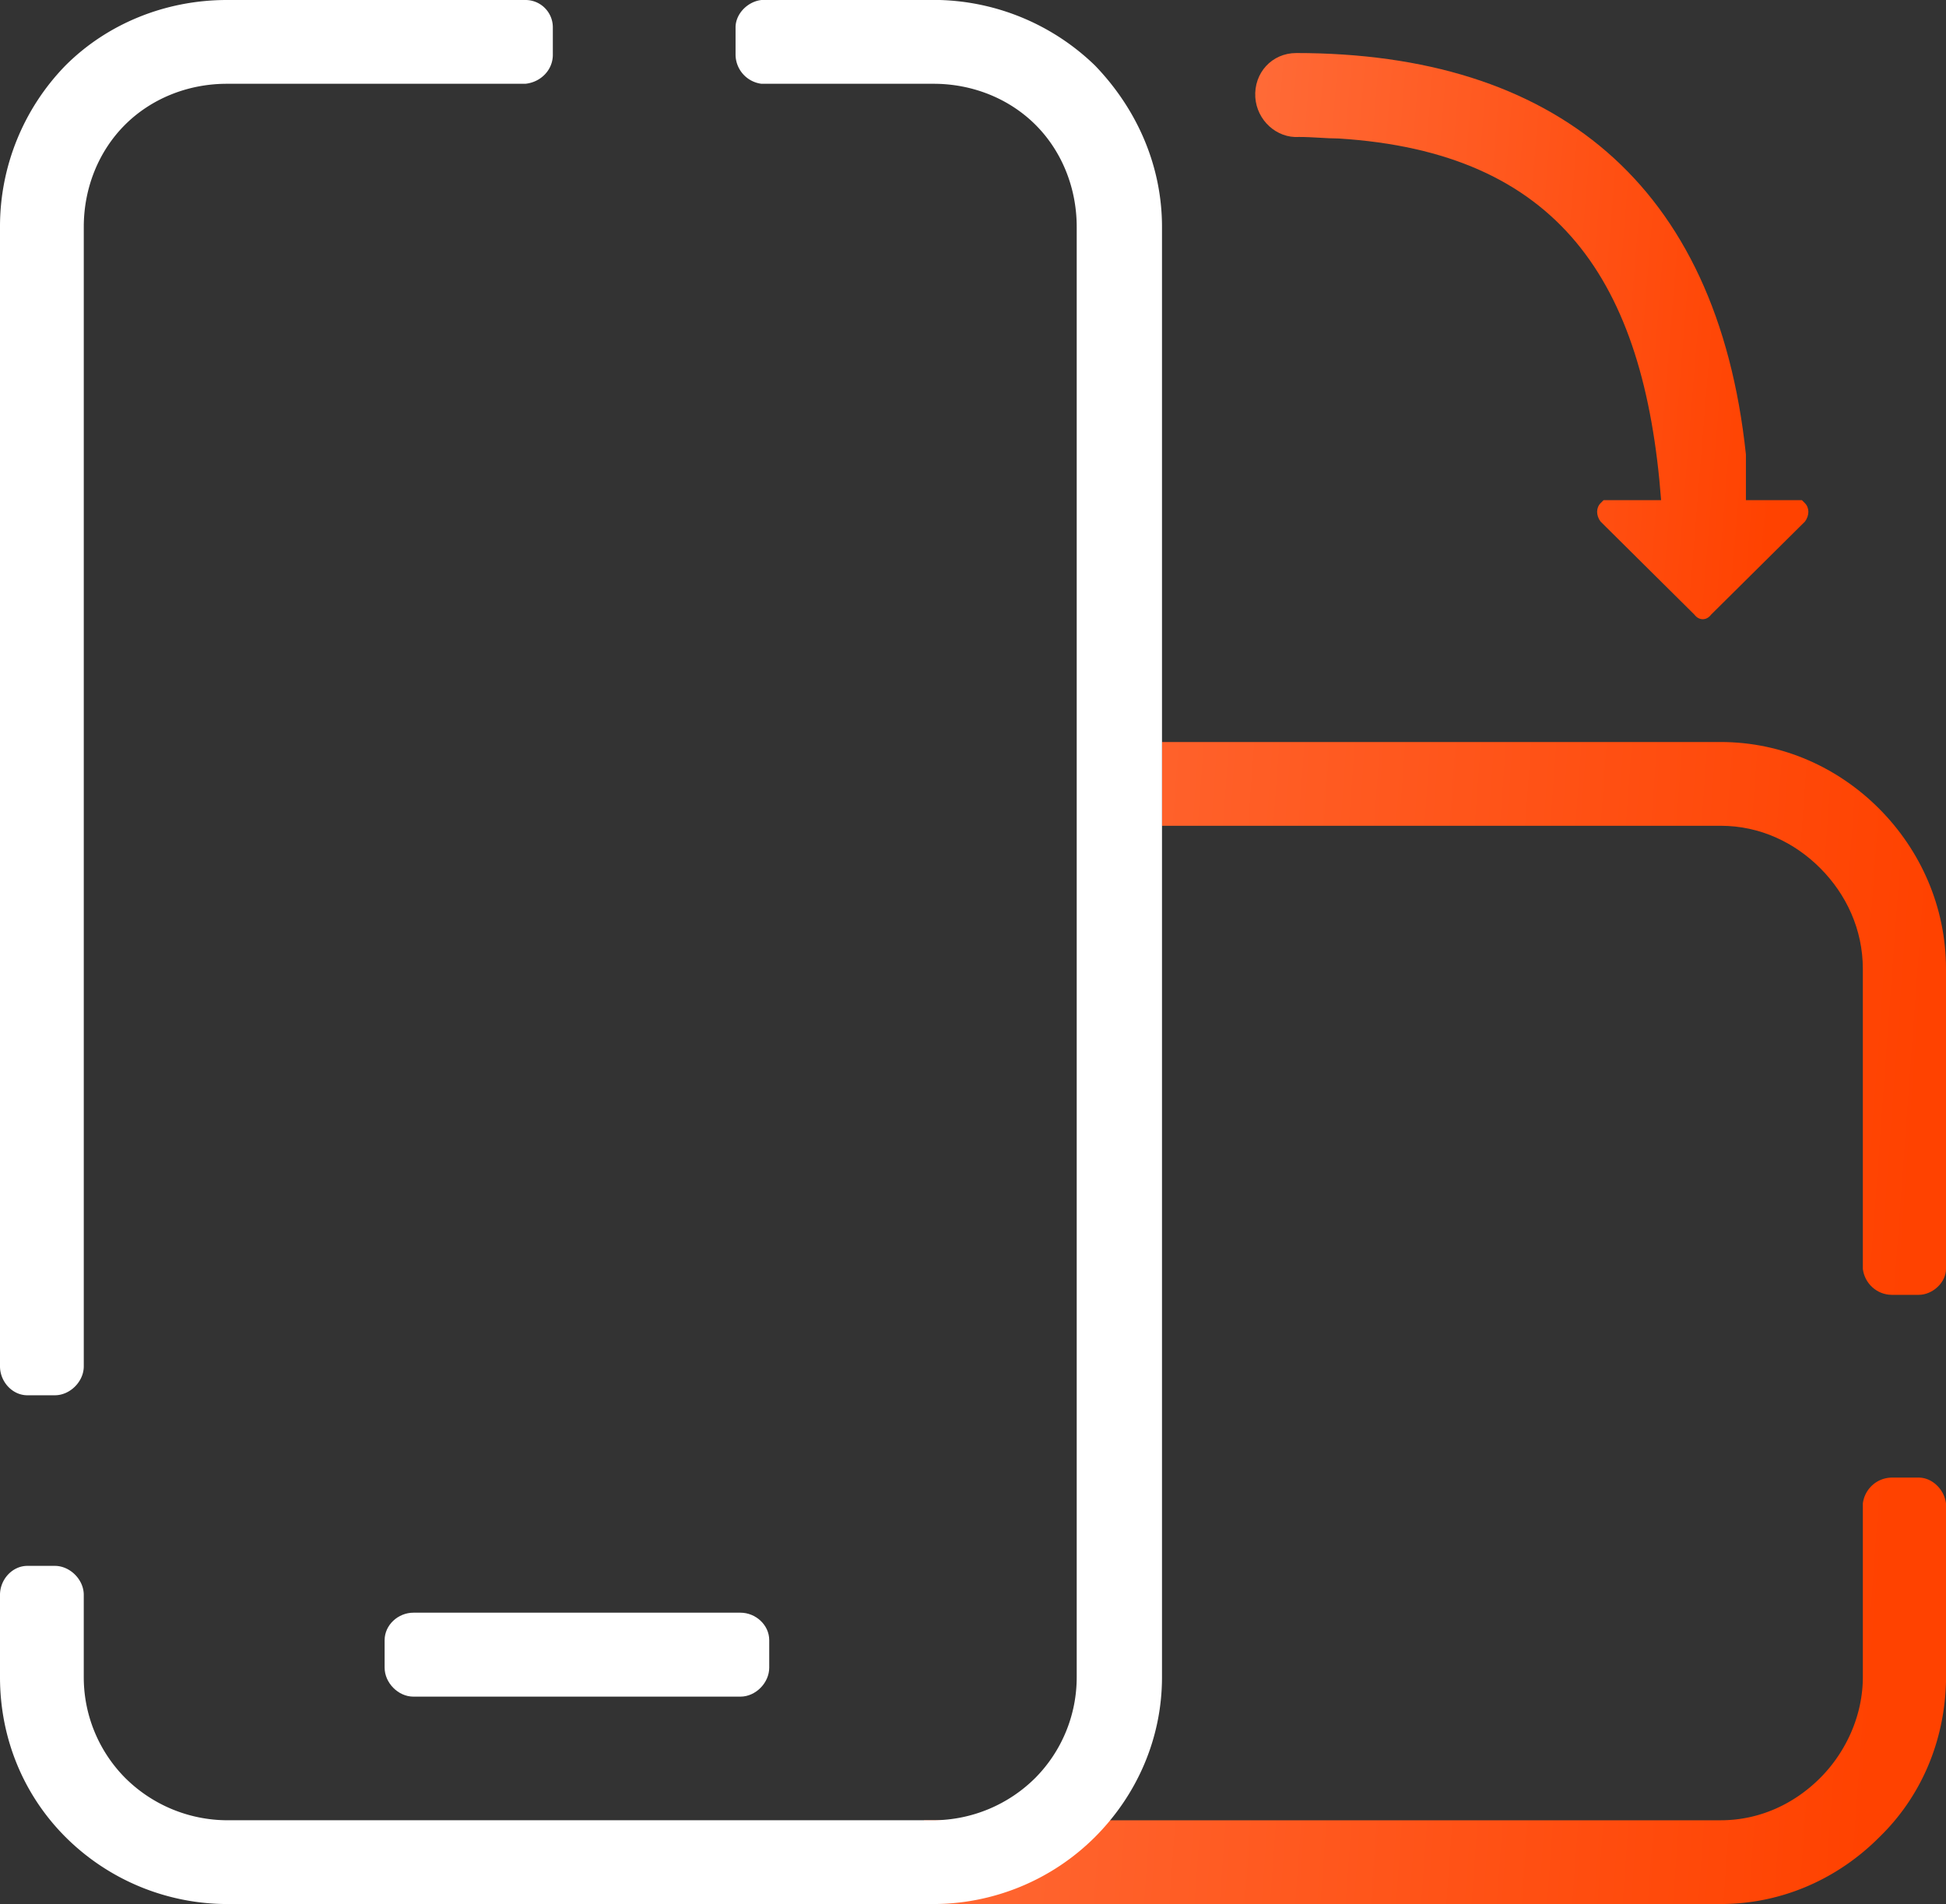 <svg width="139" height="136" viewBox="0 0 139 136" fill="none" xmlns="http://www.w3.org/2000/svg">
    <rect x="0" y="0" width="139" height="136" fill="#333333" stroke="none"/>
    <path d="M139 90.638v-21.43c0-4.46-1.836-8.484-4.752-11.422-2.916-2.937-6.912-4.786-11.34-4.786H83v5.983h39.908c2.808 0 5.292 1.197 7.128 3.046 1.836 1.85 3.024 4.351 3.024 7.18v21.43c.063.505.306.97.683 1.31.377.34.863.531 1.369.538h1.944c.972 0 1.944-.87 1.944-1.849Z"
          fill="url(#paint0_linear_6287_51382)"/>
    <path d="M130.036 126.971c-1.836 1.849-4.32 3.046-7.128 3.046H66V136h56.908c4.428 0 8.424-1.849 11.34-4.786 2.916-2.829 4.644-6.745 4.752-11.096v-12.727c-.108-.979-.972-1.85-1.944-1.85h-1.944a2.093 2.093 0 0 0-1.369.539c-.377.339-.62.805-.683 1.311v12.401c0 2.719-1.188 5.33-3.024 7.179Z"
          fill="url(#paint1_linear_6287_51382)"/>
    <path d="M16.208 0H37.53a1.95 1.95 0 0 1 1.958 1.958v1.959c0 1.088-.87 1.958-1.959 2.067H16.21c-2.829 0-5.44 1.088-7.289 2.938-1.85 1.85-2.937 4.46-2.937 7.29v81.382c0 1.088-.979 2.067-2.067 2.067H1.958C.87 99.66 0 98.68 0 97.594V16.21A16.477 16.477 0 0 1 4.678 4.678C7.615 1.741 11.748 0 16.208 0ZM1.958 111.846h1.958c1.088 0 2.067.98 2.067 2.068v5.875a10.212 10.212 0 0 0 2.937 7.181 10.37 10.37 0 0 0 7.288 3.046h50.475a10.37 10.37 0 0 0 7.288-3.046 10.212 10.212 0 0 0 2.937-7.181V16.211c0-2.829-1.088-5.44-2.937-7.29-1.85-1.849-4.46-2.937-7.288-2.937H54.39a2.113 2.113 0 0 1-1.85-2.067V1.958c0-.979.87-1.85 1.85-1.958h12.727a16.603 16.603 0 0 1 11.096 4.678C81.15 7.725 83 11.75 83 16.211V119.79c0 4.461-1.85 8.486-4.786 11.424A16.373 16.373 0 0 1 66.683 136H16.208a16.373 16.373 0 0 1-11.53-4.787C1.74 128.275 0 124.25 0 119.789v-5.875c0-1.088.87-2.068 1.958-2.068Z"
          fill="white"/>
    <path d="M27.473 119.115v-1.962c0-1.091.973-1.963 2.055-1.963H52.89c1.082 0 2.055.872 2.055 1.963v1.962c0 1.09-.973 2.071-2.055 2.071H29.528c-1.082 0-2.055-.981-2.055-2.071Z"
          fill="white"/>
    <path d="M92.584 3.788c18.387 0 30.069 9.265 32.124 28.668v3.27h4.002l.216.218c.324.328.324.872 0 1.309l-6.706 6.649c-.324.436-.865.436-1.19 0l-6.706-6.65c-.324-.436-.324-.98 0-1.308l.217-.218h4.11c-1.19-15.696-7.355-24.853-23.038-25.834-.865 0-1.839-.109-2.812-.109-1.623.11-3.029-1.199-3.137-2.834-.108-1.744 1.19-3.16 2.92-3.16Z"
          fill="url(#paint2_linear_6287_51382)"/>
    <defs>
        <linearGradient id="paint0_linear_6287_51382" x1="59.899" y1="53" x2="138.629" y2="58.753"
                        gradientUnits="userSpaceOnUse">
            <stop stop-color="#FF6E3C"/>
            <stop offset="1" stop-color="#FF4200"/>
        </linearGradient>
        <linearGradient id="paint1_linear_6287_51382" x1="59.899" y1="53" x2="138.629" y2="58.753"
                        gradientUnits="userSpaceOnUse">
            <stop stop-color="#FF6E3C"/>
            <stop offset="1" stop-color="#FF4200"/>
        </linearGradient>
        <linearGradient id="paint2_linear_6287_51382" x1="86.356" y1="3.788" x2="128.916" y2="7.243"
                        gradientUnits="userSpaceOnUse">
            <stop stop-color="#FF6E3C"/>
            <stop offset="1" stop-color="#FF4200"/>
        </linearGradient>
    </defs>
</svg>